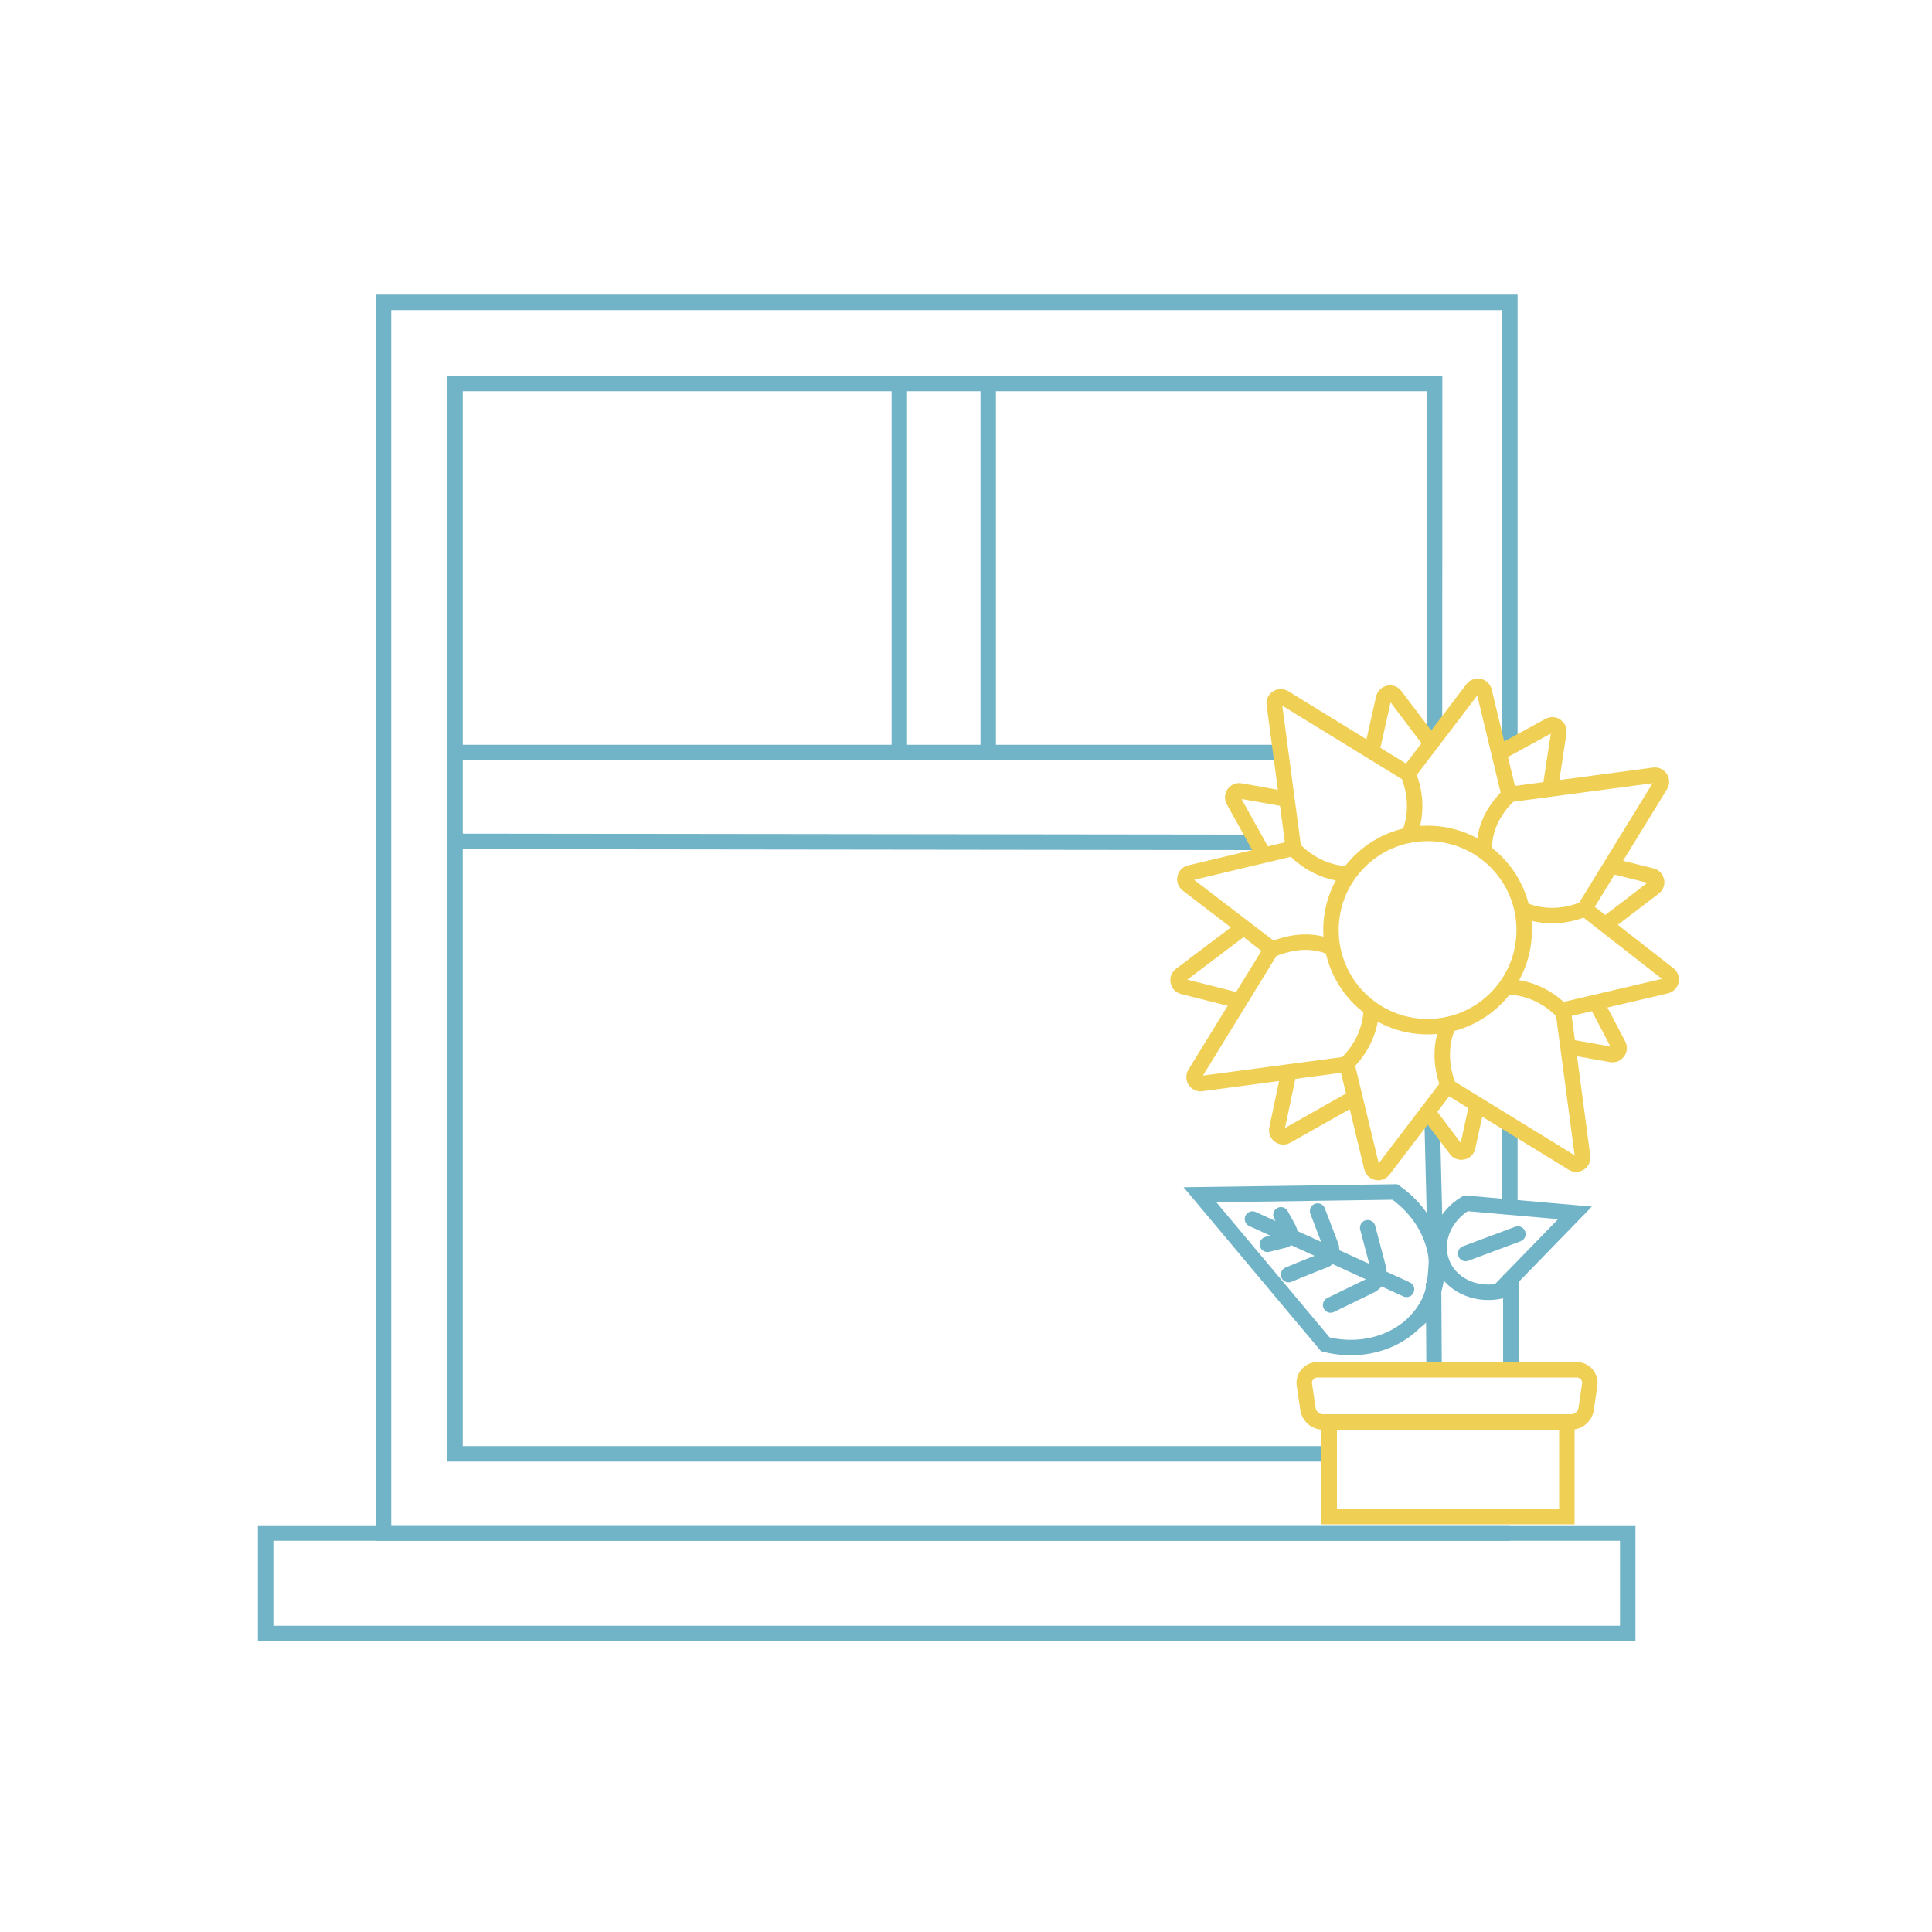 <?xml version="1.0" encoding="UTF-8"?> <svg xmlns="http://www.w3.org/2000/svg" xmlns:xlink="http://www.w3.org/1999/xlink" version="1.1" x="0px" y="0px" viewBox="0 0 1000 1000" style="enable-background:new 0 0 1000 1000;" xml:space="preserve"> <style type="text/css"> .st0{fill:none;stroke:#71B4C7;stroke-width:8;stroke-miterlimit:10;} .st1{fill:none;stroke:#71B4C7;stroke-width:2.789;stroke-miterlimit:10;} .st2{fill:none;stroke:#71B4C7;stroke-width:8;stroke-linecap:round;stroke-miterlimit:10;} .st3{fill:none;stroke:#F0CF55;stroke-width:8;stroke-miterlimit:10;} .st4{fill:none;} .st5{fill:#F1CF56;} .st6{fill:#71B1C8;} .st7{fill:#FFFFFF;stroke:#71B1C8;stroke-width:8;stroke-linecap:round;stroke-miterlimit:10;} .st8{fill:none;stroke:#71B1C8;stroke-width:8;stroke-linecap:round;stroke-miterlimit:10;} .st9{fill:#F1CF56;stroke:#71B1C8;stroke-width:8;stroke-linecap:round;stroke-miterlimit:10;} .st10{fill:none;stroke:#71B1C8;stroke-width:8;stroke-miterlimit:10;} .st11{fill:#F1CF56;stroke:#71B1C8;stroke-width:8;stroke-miterlimit:10;} .st12{fill:#73B2C9;} .st13{fill-rule:evenodd;clip-rule:evenodd;fill:#73B2C9;} .st14{fill:#EAECF1;} .st15{fill:#EFCD5D;} .st16{fill:#E2E4E9;} .st17{fill:none;stroke:#E2E4E9;stroke-width:2;stroke-linecap:round;stroke-miterlimit:10;} .st18{fill:#F0CE56;} .st19{fill:#61A8DD;} .st20{fill:#73B1C8;} .st21{fill:none;stroke:#EFCD5D;stroke-width:40;stroke-linecap:round;stroke-miterlimit:10;} .st22{fill:#F1CF56;stroke:#EFCD5D;stroke-width:40;stroke-linecap:round;stroke-miterlimit:10;} .st23{fill:none;stroke:#71B4C7;stroke-width:9;stroke-linecap:round;stroke-miterlimit:10;} .st24{fill:none;stroke:#71B4C7;stroke-width:9;stroke-linecap:round;stroke-miterlimit:10;stroke-dasharray:19.17,28.755,38.34,23.004;} .st25{fill:none;stroke:#71B4C7;stroke-width:9;stroke-linecap:round;stroke-miterlimit:10;stroke-dasharray:4.239,25.435,5.935,20.348;} .st26{fill:none;stroke:#71B4C7;stroke-width:9;stroke-linecap:round;stroke-miterlimit:10;stroke-dasharray:3.275,19.65,4.585,15.72;} </style> <g id="Layer_1"> <line class="st0" x1="781.5" y1="582" x2="781.5" y2="623"></line> <polyline class="st0" points="781.5,793.5 198.5,793.5 198.5,156.5 781.5,156.5 781.5,386.68 "></polyline> <line class="st0" x1="782" y1="660" x2="782" y2="707"></line> <line class="st1" x1="742.51" y1="595.55" x2="742.5" y2="642"></line> <polyline class="st0" points="685.92,752.5 235.52,752.5 235.52,198.5 742.55,198.5 742.5,382 "></polyline> <line class="st0" x1="742" y1="664" x2="742.26" y2="704.81"></line> <line class="st0" x1="511.5" y1="198.6" x2="511.5" y2="389"></line> <line class="st0" x1="465.5" y1="198" x2="465.5" y2="388.4"></line> <line class="st0" x1="651" y1="436" x2="235" y2="435.5"></line> <line class="st0" x1="662" y1="389.5" x2="236.59" y2="389.5"></line> <rect x="137.5" y="793.5" class="st0" width="705" height="52"></rect> <g> <path class="st2" d="M741.31,581.65l1.16,46.8c3.08,31.72-0.51,48.99-9.26,55.08"></path> <path class="st0" d="M621.09,618.4l64.89,77.42c22.36,5.68,45.3-3.45,54.19-22.91s0.76-42.78-18.18-55.95L621.09,618.4z"></path> <line class="st2" x1="728.02" y1="667.38" x2="648.27" y2="630.96"></line> <path class="st2" d="M707.92,635.48l5.54,21.01c0.94,3.56-0.77,7.3-4.08,8.91l-20.66,10.07"></path> <path class="st2" d="M666.96,659.75c0,0,11.36-4.72,18.48-7.43c3.04-1.15,4.56-4.55,3.4-7.58l-6.85-17.9"></path> <path class="st2" d="M656.04,644.06c0,0,4.77-1.18,8.64-2.15c2.46-0.61,3.67-3.39,2.45-5.61l-4.12-7.51"></path> <path class="st0" d="M815.21,627.78l-56.5-4.97c-11.13,6.62-16.61,19.36-12.42,30.61c4.2,11.25,16.68,17.28,29.43,15 L815.21,627.78z"></path> <line class="st2" x1="758.61" y1="648.81" x2="785.65" y2="638.73"></line> <path class="st3" d="M810.61,541.65l23.47,4.15c2.77,0.49,4.9-2.42,3.59-4.91l-11.91-22.72"></path> <path class="st3" d="M728.87,433.09c4.42-9.66,4.56-21.54-0.05-32.52l-64.12-39.4c-2.43-1.49-5.51,0.5-5.13,3.33l9.94,74.69 c8.08,8.56,18.85,13.23,29.36,13.2"></path> <path class="st3" d="M750.33,529.16c-4.88,9.83-5.19,22.15-0.42,33.5l64.12,39.4c2.43,1.49,5.51-0.5,5.13-3.33l-9.94-74.69 c-8.51-9.01-20-13.71-31.04-13.16"></path> <path class="st3" d="M786.8,470.21c9.79,4.76,22,5.02,33.25,0.3l39.4-64.12c1.49-2.43-0.5-5.51-3.33-5.13l-74.69,9.94 c-9.02,8.52-13.68,18.78-13.11,29.82"></path> <path class="st3" d="M690.31,491.01c-9.84-4.91-20.98-4.19-32.36,0.59l-39.4,64.12c-1.49,2.43,0.5,5.51,3.33,5.13l74.69-9.94 c8.79-8.29,13.47-19.42,13.19-30.2"></path> <path class="st3" d="M808.77,522.82l53.61-12.55c2.77-0.65,3.56-4.22,1.31-5.97l-43.38-33.86"></path> <path class="st3" d="M667.89,439.41l-0.39,0.09l-51.6,12.32c-2.78,0.66-3.54,4.25-1.27,5.99l43.29,33.12"></path> <path class="st3" d="M749.5,561.63l-33.47,43.95c-1.73,2.27-5.32,1.52-5.99-1.26l-12.68-52.56"></path> <path class="st3" d="M729.66,399.3l32.55-42.75c1.73-2.27,5.32-1.52,5.99,1.26l12.62,52.34"></path> <path class="st3" d="M666.12,413.68l-24.09-4.28c-2.81-0.5-4.94,2.49-3.55,4.98l16.1,28.94"></path> <path class="st3" d="M709.65,390.3l6.51-28.91c0.63-2.81,4.27-3.6,6.01-1.3l19.34,25.61"></path> <path class="st3" d="M764.68,570.76l-4.99,22.91c-0.62,2.83-4.27,3.63-6.02,1.32l-15.1-20.04"></path> <path class="st3" d="M666.9,555.93l-5.98,28.41c-0.6,2.85,2.44,5.08,4.98,3.65l35.32-19.96"></path> <path class="st3" d="M643.28,518.43l-30.95-7.79c-2.76-0.69-3.49-4.28-1.22-5.99l33.45-25.26"></path> <path class="st3" d="M802.37,408.43l4.46-29.35c0.42-2.77-2.51-4.83-4.97-3.48l-27.22,14.85"></path> <path class="st3" d="M832.85,447.86l22.06,5.51c2.76,0.69,3.49,4.26,1.23,5.98l-26.61,20.31"></path> <circle class="st3" cx="738.92" cy="481.39" r="50.01"></circle> </g> <path class="st3" d="M813.19,736H684.81c-3.91,0-7.23-2.87-7.81-6.74l-1.85-12.46c-0.61-4.11,2.58-7.8,6.73-7.8h134.22 c4.16,0,7.34,3.69,6.73,7.8L821,729.26C820.42,733.13,817.1,736,813.19,736z"></path> <rect x="688" y="736" class="st3" width="123" height="49"></rect> </g> <g id="Layer_2"> </g> </svg> 